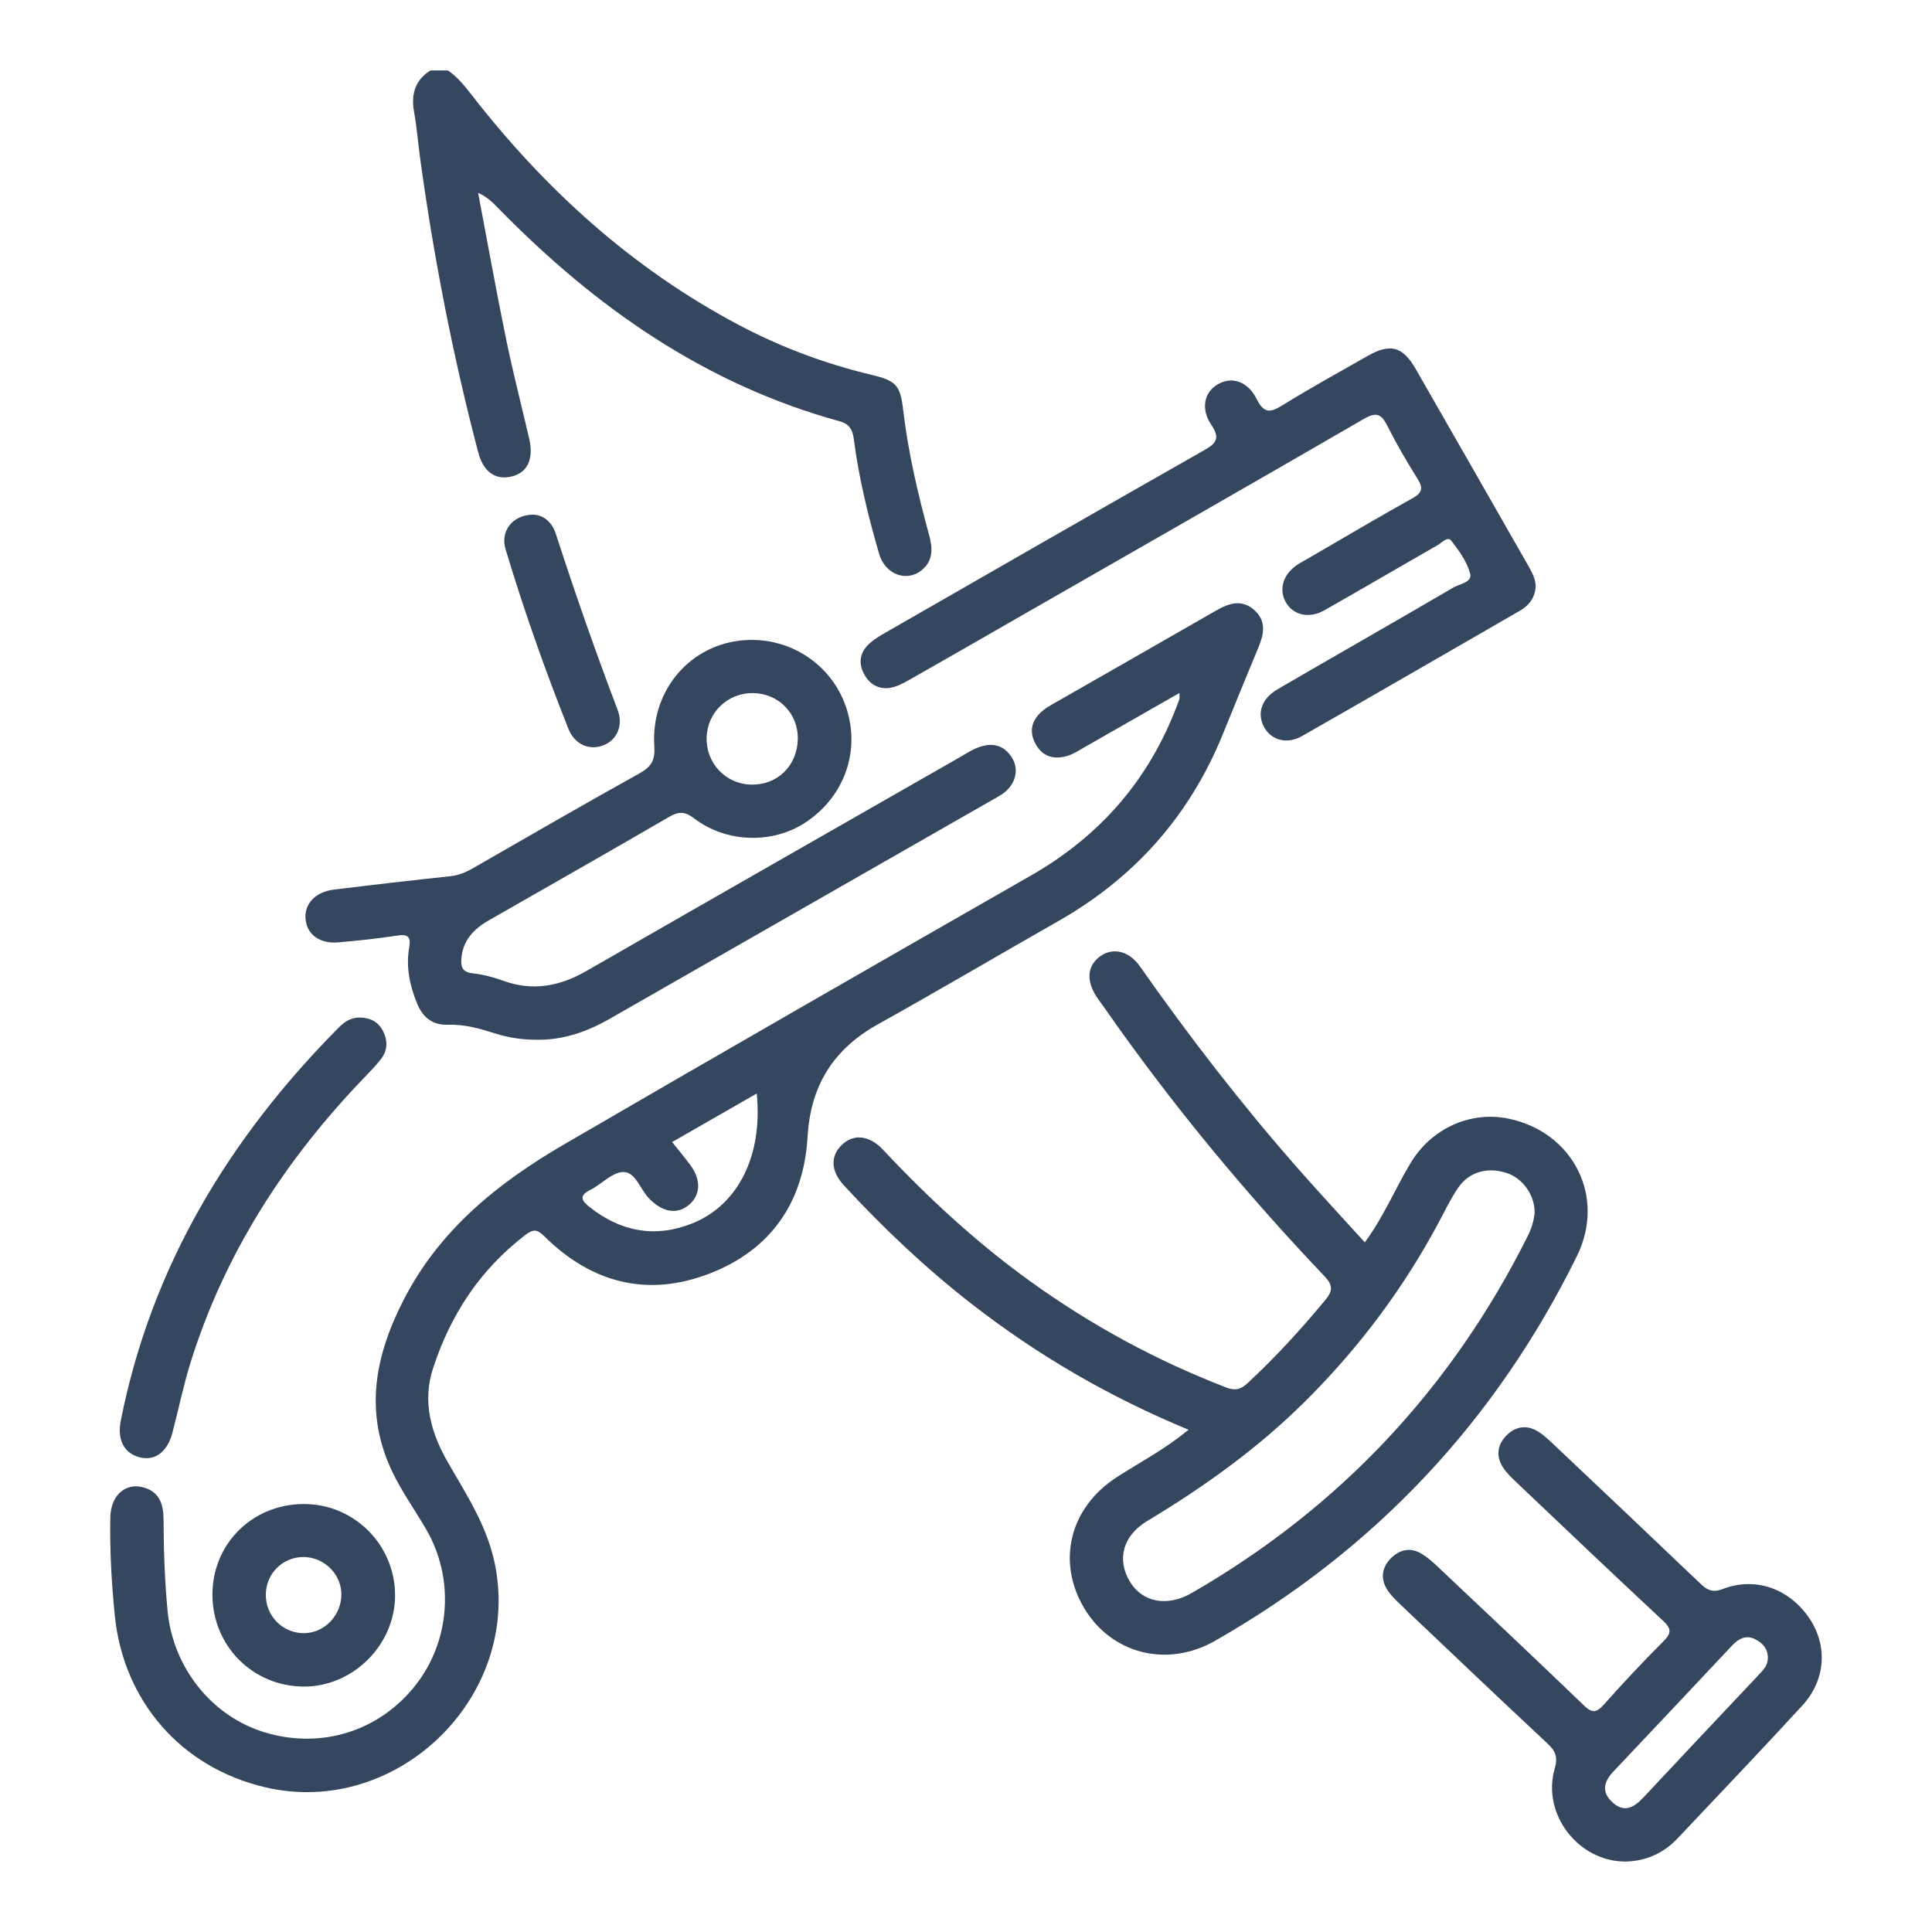 <?xml version="1.0" encoding="utf-8"?>
<!-- Generator: Adobe Illustrator 27.7.0, SVG Export Plug-In . SVG Version: 6.00 Build 0)  -->
<svg version="1.1" id="Layer_1" xmlns="http://www.w3.org/2000/svg" xmlns:xlink="http://www.w3.org/1999/xlink" x="0px" y="0px"
	 viewBox="0 0 1080 1080" style="enable-background:new 0 0 1080 1080;" xml:space="preserve">
<style type="text/css">
	.st0{fill:#35475E;}
</style>
<g>
	<g>
		<path class="st0" d="M250.4,39.38c5.15,3.52,9.03,8.23,12.83,13.13c41.22,53.16,90.05,97.55,149.83,129.17
			c23.4,12.38,48.02,21.6,73.79,27.77c14.37,3.44,16.39,5.81,18.09,20.17c2.81,23.66,8.24,46.76,14.5,69.7
			c1.87,6.86,2.33,13.67-3.71,18.98c-8.45,7.45-20.86,3.15-24.33-8.81c-6.08-20.95-11.28-42.14-14.08-63.81
			c-0.7-5.42-2.32-8.63-8.18-10.24c-75.01-20.66-136.24-63.56-189.97-118.42c-3.32-3.39-6.55-6.88-11.9-9.22
			c5.15,27.09,10,54.24,15.54,81.25c3.85,18.8,8.67,37.4,13,56.1c2.63,11.38-0.89,19-9.61,21.17c-9.14,2.27-15.96-2.35-18.9-13.55
			c-14.22-54.21-24.89-109.13-32.49-164.65c-1.15-8.39-1.77-16.86-3.29-25.18c-1.82-9.92,0.24-17.96,9.1-23.56
			C243.88,39.38,247.14,39.38,250.4,39.38z"/>
		<path class="st0" d="M659.33,387.37c-18.43,10.54-35.92,20.55-53.43,30.53c-2.82,1.61-5.61,3.46-8.65,4.45
			c-7.67,2.5-14.42,0.91-18.42-6.56c-3.97-7.4-1.87-13.86,4.6-18.95c1.53-1.2,3.22-2.22,4.91-3.18
			c30.51-17.46,61.05-34.86,91.53-52.39c7.3-4.2,14.51-6.49,21.52-0.02c6.65,6.13,5.13,13.34,2.06,20.7
			c-6.76,16.21-13.36,32.49-20,48.75c-18.52,45.4-49.27,79.97-91.85,104.2c-33.66,19.15-67.03,38.84-100.86,57.7
			c-24.92,13.89-37.66,34.26-39.31,62.93c-2.1,36.49-20.48,63.1-54.65,76.35c-34.64,13.43-65.92,5.44-92.3-20.6
			c-4.08-4.02-6.13-4.53-10.96-0.82c-25.17,19.34-41.66,44.44-51.42,74.35c-6.28,19.25-0.95,36.7,8.58,53.2
			c10.57,18.28,22,35.78,26.16,57.28c14.31,73.87-55.27,141.1-128.76,123.77c-47.01-11.09-79.13-48.24-83.93-96.15
			c-1.82-18.2-2.82-36.38-2.48-54.63c0.24-12.73,8.84-19.96,19.31-16.59c8.68,2.79,10.44,10.05,10.46,17.95
			c0.04,16.95,0.64,33.83,2.22,50.74c2.97,31.68,24.62,59.19,54.7,68.13c31.52,9.37,63.78-0.82,83.98-26.55
			c19.48-24.81,21.84-59.78,5.83-87.16c-6.24-10.67-13.44-20.75-18.81-31.95c-15.98-33.35-9.8-64.9,6.32-96.31
			c20.2-39.36,53.01-65.53,90.01-87.05c86.67-50.39,173.61-100.31,260.63-150.08c38.59-22.08,65.91-53.45,81.63-94.99
			c0.46-1.21,0.97-2.41,1.33-3.66C659.47,390.16,659.33,389.5,659.33,387.37z M375.72,638.41c3.64,4.57,6.95,8.51,10.02,12.62
			c6.34,8.49,5.99,17.07-0.76,22.63c-6.69,5.51-14.93,3.9-22.32-3.9c-4.8-5.07-7.5-14.7-14.21-14.6
			c-6.22,0.09-12.18,6.85-18.56,10.05c-6.84,3.43-4.31,6.36-0.17,9.64c17.23,13.64,36.35,17.25,56.84,9.21
			c26.13-10.25,39.93-38.15,36.46-72.78C407.32,620.29,391.85,629.16,375.72,638.41z"/>
		<path class="st0" d="M664.38,799.23c-44.47-18.4-84.26-41.62-120.98-70.14c-25.8-20.04-49.44-42.41-71.58-66.38
			c-7.41-8.02-7.73-16.28-1.37-22.57c6.45-6.38,15.35-5.78,23.14,2.53c25.24,26.93,52.2,51.86,82.19,73.49
			c33.99,24.51,70.45,44.31,109.53,59.4c5.07,1.96,8.14,1.27,12.01-2.31c15.59-14.41,29.82-30.02,43.38-46.34
			c4.43-5.33,4.53-8.41-0.42-13.61c-44.74-47.05-86.01-96.98-123.14-150.28c-1.3-1.87-2.72-3.66-3.98-5.56
			c-6-9.04-5.44-17.34,1.49-22.62c7.09-5.41,16.33-3.57,22.64,5.44c27.32,38.99,56.4,76.59,87.79,112.37
			c12.22,13.93,24.85,27.49,37.86,41.84c10.53-14.29,16.92-29.9,25.5-44.22c11.73-19.59,33.66-29.4,55-24.91
			c36.07,7.59,54.36,43.7,38.07,76.78c-45.46,92.31-112.93,164.16-202.37,215.12c-26.87,15.31-57.99,7.15-73.13-18.39
			c-15.44-26.03-8.02-56.1,18.22-73.09C637.26,817.37,651.15,810.23,664.38,799.23z M857.86,678.03c0.19-9.88-6.57-19.44-15.85-22.4
			c-10.56-3.38-20.83-0.51-26.85,8.28c-3.84,5.61-6.87,11.78-10.06,17.82c-19.91,37.7-45.12,71.42-75.36,101.48
			c-26.5,26.34-56.51,47.88-88.46,67.05c-13.88,8.33-17.08,21.85-9.48,34.18c7.02,11.39,20.88,13.82,34.21,6.15
			c82.72-47.63,145.25-114.25,187.97-199.55C856.06,686.88,857.42,682.61,857.86,678.03z"/>
		<path class="st0" d="M299.23,581.2c-7.54-0.03-14.87-1.11-22.11-3.4c-8.67-2.75-17.39-5.29-26.73-4.97
			c-8.4,0.29-13.94-3.86-17.2-11.79c-4.19-10.19-6.33-20.55-4.44-31.47c0.98-5.66-0.49-7.53-6.52-6.6
			c-10.94,1.68-21.96,2.85-32.99,3.81c-10.54,0.92-17.6-4.31-18.44-12.98c-0.81-8.39,5.43-15.22,15.74-16.49
			c21.65-2.67,43.33-5.16,65.02-7.48c4.7-0.5,8.71-2.14,12.72-4.44c31.06-17.83,62.06-35.76,93.35-53.16
			c6.62-3.68,8.65-7.43,8.14-15.18c-1.98-29.98,18.51-55.06,46.94-58.83c28.63-3.8,55.15,14.34,61.73,42.22
			c5.42,22.96-4,46.04-24.22,59.36c-18.37,12.1-44.29,11.44-62.31-2.4c-5.04-3.87-8.53-3.85-13.75-0.82
			c-33.5,19.45-67.18,38.61-100.81,57.84c-8.64,4.94-14.88,11.47-15.49,22.08c-0.27,4.7,1.24,7,6.39,7.59
			c5.76,0.67,11.55,2.14,17,4.13c16.59,6.06,31.72,3.11,46.69-5.5c69.42-39.93,138.98-79.61,208.5-119.36
			c3.39-1.94,6.7-4.14,10.32-5.52c7.49-2.86,14.2-1.65,18.81,5.5c4.2,6.51,2.34,14.68-4.36,19.86c-1.79,1.38-3.83,2.45-5.81,3.58
			c-71.49,40.9-142.99,81.78-214.48,122.69C328,576.85,314.36,581.65,299.23,581.2z M445.97,413.23
			c0.34-14.23-10.59-25.55-24.9-25.79c-14.19-0.24-25.7,10.75-26.06,24.88c-0.36,14.23,10.49,25.81,24.59,26.27
			C434.38,439.08,445.61,428.27,445.97,413.23z"/>
		<path class="st0" d="M858.46,327.9c-0.43,6.19-3.61,10.5-8.71,13.44c-40.61,23.42-81.18,46.9-121.9,70.12
			c-8.44,4.81-17.19,2.35-21.18-4.95c-4.19-7.7-1.57-15.92,7.64-21.29c32.63-19,65.46-37.67,98.05-56.74
			c3.56-2.08,10.79-2.96,9.49-7.79c-1.79-6.66-6.23-12.87-10.59-18.44c-2.07-2.64-5.22,1.12-7.56,2.46
			c-21.2,12.11-42.25,24.49-63.49,36.52c-8.36,4.74-17.31,2.6-21.33-4.4c-4.18-7.27-1.72-15.71,6.22-21.05
			c2.16-1.45,4.49-2.64,6.74-3.95c19.15-11.11,38.18-22.43,57.52-33.18c5.53-3.08,6.52-5.53,3.07-10.99
			c-6.08-9.62-11.8-19.52-16.93-29.68c-3.36-6.67-6.2-7.8-13.13-3.79c-65.34,37.86-130.93,75.31-196.45,112.88
			c-19.2,11.01-38.38,22.08-57.64,32.98c-3.36,1.9-6.99,3.88-10.71,4.45c-6.35,0.98-11.44-1.9-14.53-7.66
			c-3.13-5.83-2.46-11.59,2.06-16.21c2.89-2.96,6.68-5.15,10.32-7.24c59-33.88,117.99-67.77,177.14-101.39
			c6.71-3.81,10.03-6.42,4.61-14.44c-6.24-9.23-3.9-18.56,3.8-22.87c7.82-4.37,16.55-1.56,21.63,8.55
			c3.78,7.53,7.14,7.72,13.86,3.57c15.78-9.75,32.02-18.75,48.16-27.91c12.48-7.09,19.51-5.25,26.62,7.12
			c21.09,36.69,42.06,73.45,63.05,110.19C856.41,319.88,858.41,323.62,858.46,327.9z"/>
		<path class="st0" d="M908.43,1040.62c-26.19-0.07-46.69-26.57-39.33-52.01c1.93-6.68,0.31-9.88-4.14-14.05
			c-27.59-25.8-54.97-51.82-82.36-77.85c-2.81-2.67-5.68-5.51-7.58-8.82c-3.48-6.09-2.21-12.19,2.65-16.96
			c4.84-4.75,10.86-6.08,16.98-2.4c3.3,1.99,6.27,4.64,9.09,7.3c27.24,25.7,54.52,51.36,81.49,77.34c4.55,4.38,6.99,4.6,11.28-0.23
			c10.81-12.17,21.98-24.04,33.48-35.56c4.6-4.6,4.22-7.13-0.4-11.43c-27.41-25.52-54.53-51.35-81.69-77.13
			c-2.82-2.67-5.74-5.43-7.8-8.66c-4-6.29-3.03-12.69,2.11-17.81c5.16-5.14,11.52-6.01,17.83-1.97c3.25,2.08,6.11,4.84,8.94,7.52
			c27.21,25.73,54.43,51.45,81.51,77.32c3.83,3.66,6.84,5.25,12.59,3.03c18.31-7.05,37.35-0.13,48.52,16.63
			c10.16,15.25,8.96,34.33-4.13,48.58c-22.92,24.93-46.31,49.43-69.55,74.06C929.94,1035.98,920.11,1040.43,908.43,1040.62z
			 M988.24,926.99c0.11-5.22-2.94-8.59-7.16-10.69c-5.15-2.56-9.3-0.2-12.94,3.68c-22.02,23.44-44.05,46.87-66.16,70.22
			c-5.21,5.5-6.98,11.12-1,16.94c6.49,6.32,12.09,3.63,17.48-2.13c21.52-23.02,43.17-45.91,64.76-68.86
			C985.69,933.55,988.18,930.94,988.24,926.99z"/>
		<path class="st0" d="M201.32,568.82c5.65,0.09,10.14,2.38,12.76,7.49c2.73,5.33,2.67,10.8-1.05,15.63
			c-2.97,3.85-6.43,7.35-9.81,10.87c-43.92,45.76-77.6,97.8-96.64,158.67c-4.07,13.01-6.77,26.45-10.27,39.65
			c-2.8,10.53-9.64,15.57-17.93,13.58c-9.02-2.17-13.01-9.77-10.84-20.69c17.13-86.2,60.56-157.81,121.77-219.57
			C192.63,571.08,196.36,568.68,201.32,568.82z"/>
		<path class="st0" d="M118.76,891.76c-0.19-28.38,21.86-50.64,50.52-51c28.43-0.36,51.66,22.71,51.57,51.21
			c-0.09,27.68-23.68,51.06-51.28,50.83C141.26,942.56,118.95,920.15,118.76,891.76z M169.77,870.38
			c-11.59-0.11-20.99,9.14-21.17,20.85c-0.19,12.08,9.41,21.81,21.42,21.72c11.27-0.09,20.7-9.81,20.81-21.46
			C190.94,880.09,181.35,870.49,169.77,870.38z"/>
		<path class="st0" d="M297.66,287.69c5.94,0.02,10.89,4.01,13.07,10.77c10.71,33.11,22.2,65.93,34.56,98.47
			c3.27,8.62-0.48,16.68-7.79,19.62c-7.94,3.2-16.22-0.27-19.78-9.21c-13.1-32.94-24.9-66.37-35.11-100.32
			C279.59,296.98,286.34,288.02,297.66,287.69z"/>
	</g>
</g>
</svg>
